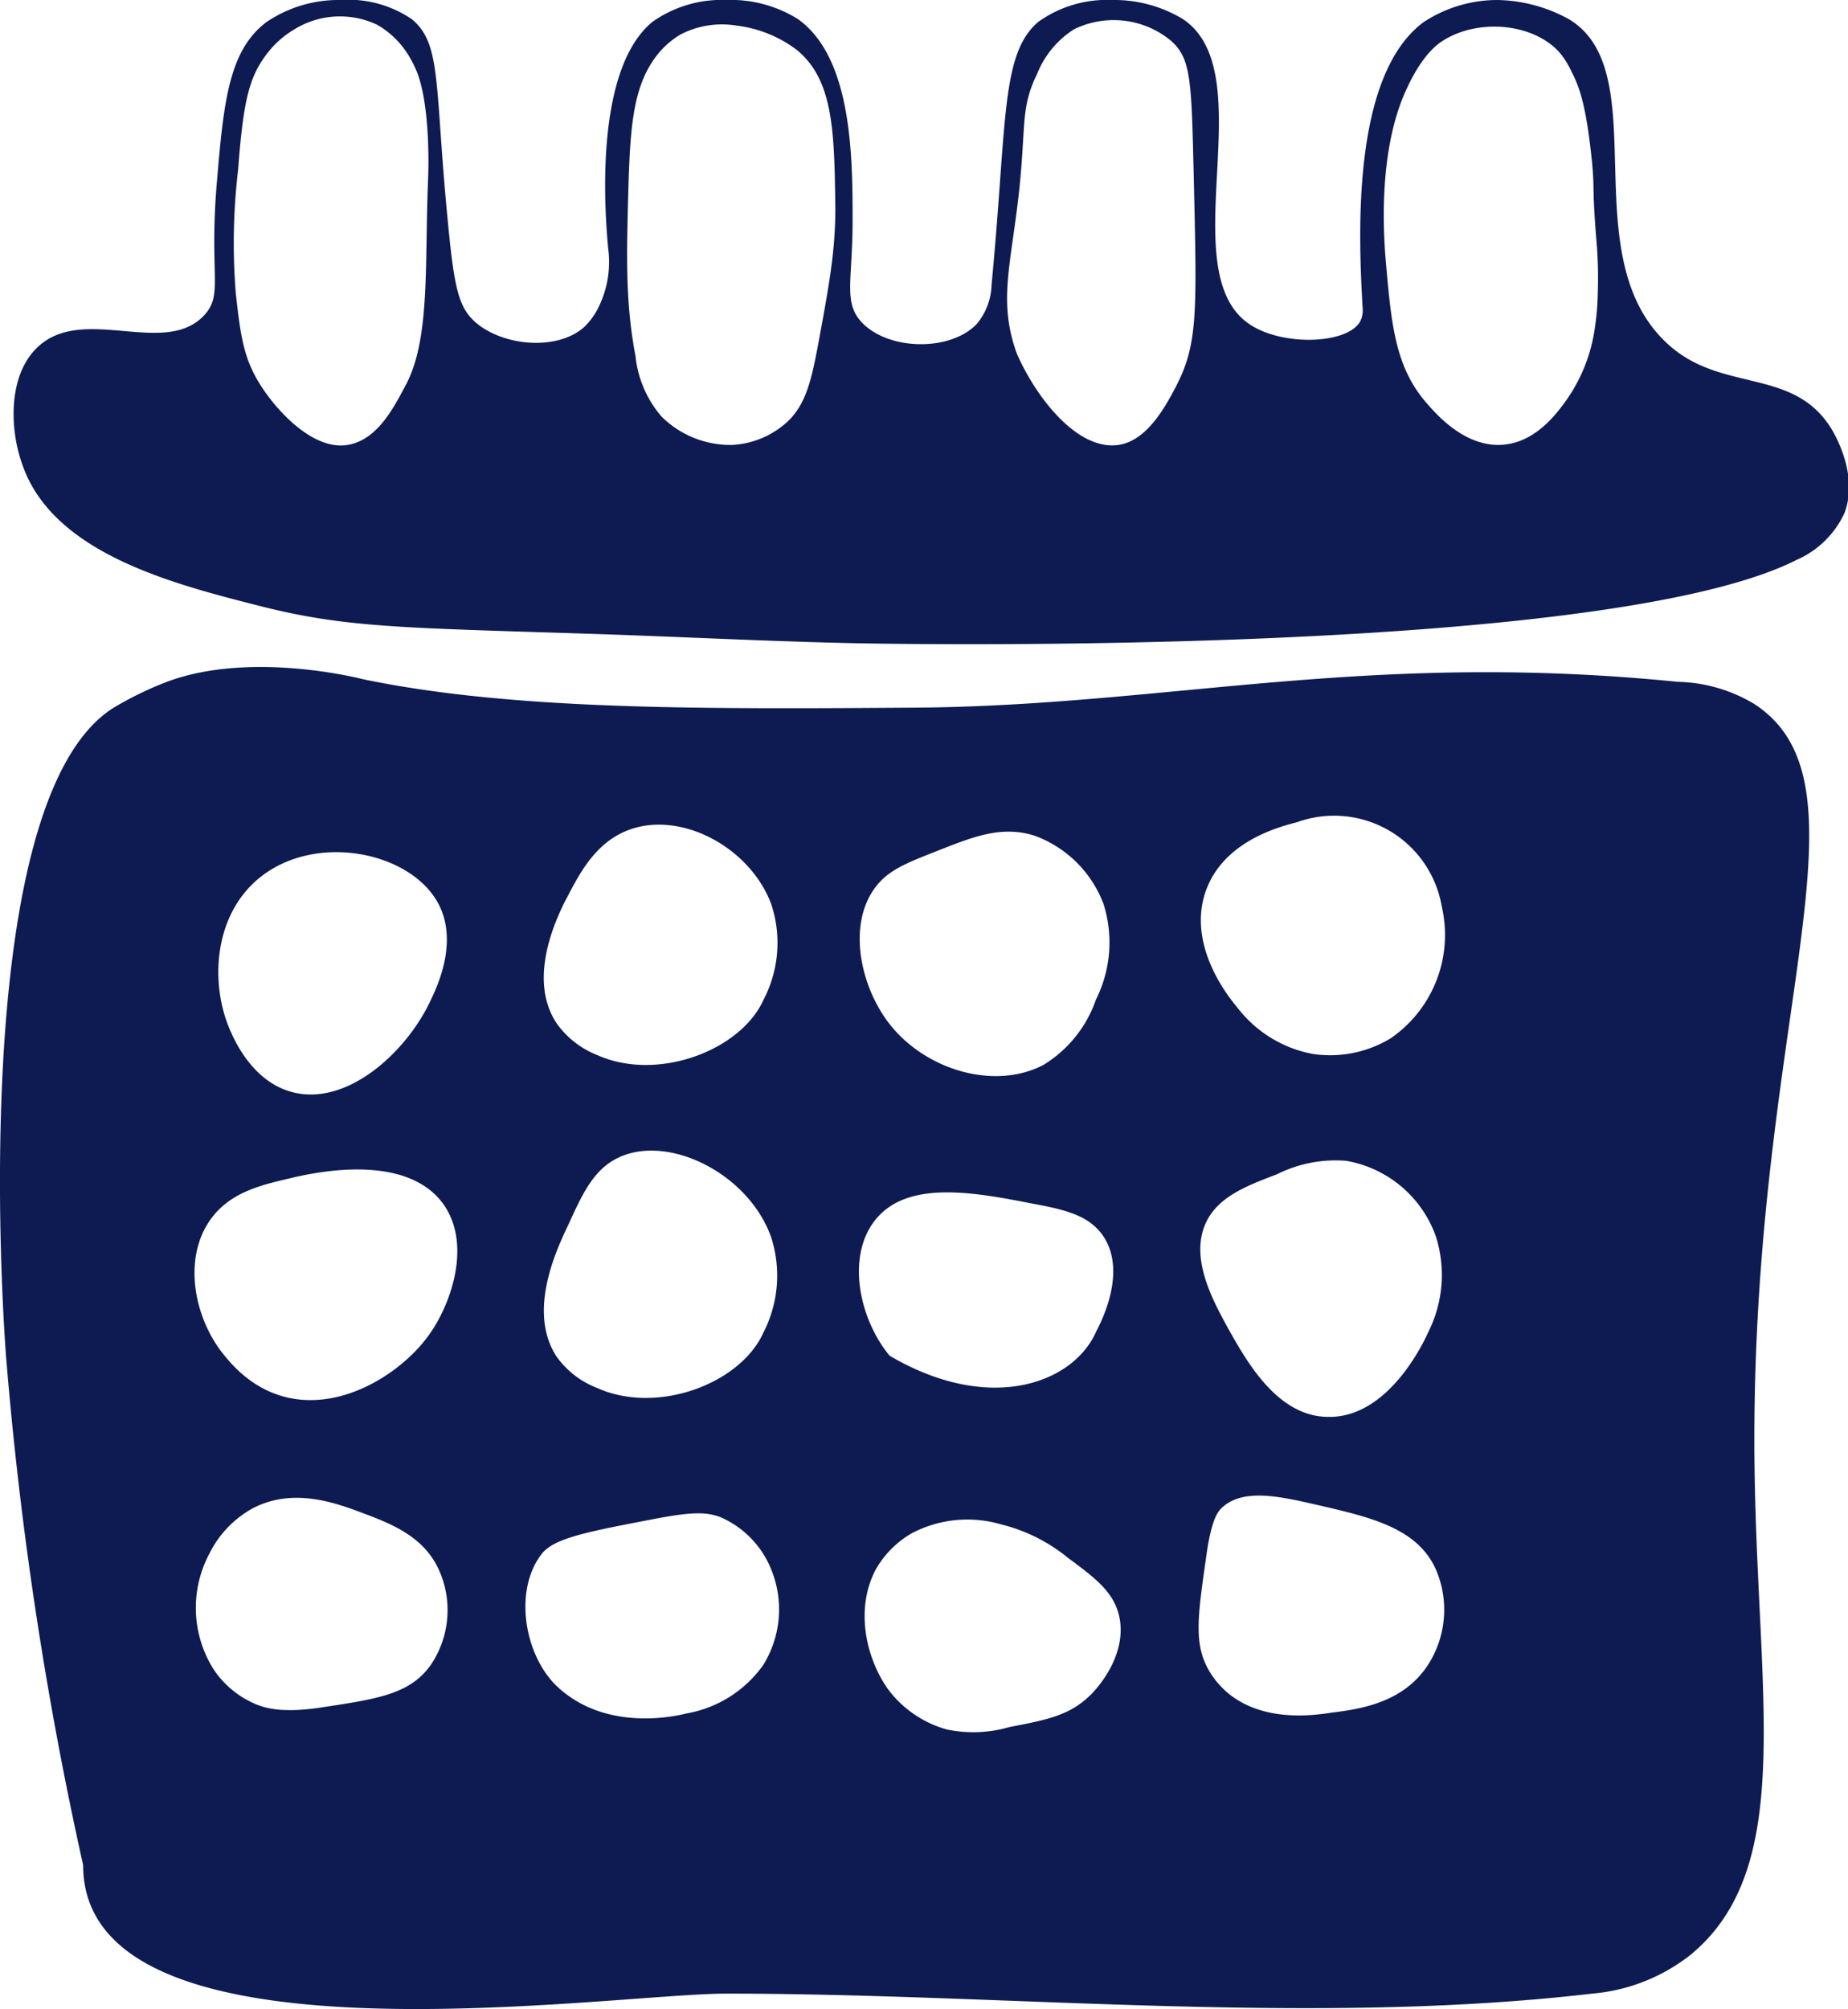 <?xml version="1.0" encoding="UTF-8"?> <svg xmlns="http://www.w3.org/2000/svg" viewBox="0 0 125.39 136.28"><defs><style>.cls-1{fill:#0d1b52;}</style></defs><title>calendar</title><g id="Layer_2" data-name="Layer 2"><g id="Layer_1-2" data-name="Layer 1"><path class="cls-1" d="M5.64,126.51c0,14.22,35.59,8.72,43.64,8.72,19.13,0,39.73,2.22,58.75,0a12.47,12.47,0,0,0,6.7-2.65c7-5.8,4.6-17,4.33-32.32-.54-30.6,8.58-46.83,0-52.49a10.49,10.49,0,0,0-5.22-1.52C92.76,44.13,79.31,47.84,62.3,48c-14.61.1-27.51.19-37.68-1.93,0,0-7.65-2-13.4.22A23.37,23.37,0,0,0,7.72,48h0C-2.61,54.45.41,92,.41,92A253.11,253.11,0,0,0,5.64,126.51ZM81.87,60.29c1.27-3.29,5-4.22,6.14-4.52a7.41,7.41,0,0,1,9.82,5.74,8.51,8.51,0,0,1-3.47,8.92,7.92,7.92,0,0,1-5.29,1.06,8.39,8.39,0,0,1-5.14-3.18C83.43,67.71,80.42,64.07,81.87,60.29Zm0,22.55c.85-1.69,2.73-2.41,4.78-3.19a8.89,8.89,0,0,1,4.69-.91,7.88,7.88,0,0,1,6.09,5.14,8.63,8.63,0,0,1-.52,6.48c-.22.5-2.64,5.82-6.78,5.75-3.46,0-5.56-3.8-6.8-6C82.3,88.22,80.66,85.27,81.87,82.84Zm0,22.56c.34-2.36.77-2.86,1-3.09,1.39-1.36,3.86-.83,6.19-.3,3.91.89,7.07,1.6,8.36,4.43a6.91,6.91,0,0,1-.52,6.48c-1.64,2.53-4.47,3-6.54,3.25-1.23.19-4.8.71-7.23-1.49a6.93,6.93,0,0,1-.65-.7C80.88,111.91,81.22,110,81.87,105.4ZM59.32,60.29c.87-1.23,2.08-1.71,4.22-2.55,2.52-1,4.41-1.75,6.64-1.06a7.89,7.89,0,0,1,4.7,4.65,8.66,8.66,0,0,1-.52,6.48,8.38,8.38,0,0,1-3.57,4.43c-3.28,1.72-8,.38-10.48-2.84C58.36,66.85,57.53,62.8,59.32,60.29Zm0,22.55c2.12-2.8,6.62-2,10.56-1.23,2.26.42,4,.77,5,2.27,1.69,2.58-.41,6.23-.52,6.48-1.56,3.48-7.21,5.59-14,1.6C58.33,89.51,57.42,85.34,59.32,82.84Zm.14,23.55A6.65,6.65,0,0,1,61.87,104a8.13,8.13,0,0,1,6.05-.6,11.5,11.5,0,0,1,4.53,2.26c1.86,1.38,3.09,2.3,3.48,3.93.65,2.82-1.79,5.27-2,5.44-1.38,1.34-2.95,1.64-5.44,2.12a8.79,8.79,0,0,1-4.26.16,7.49,7.49,0,0,1-4-2.76C58.73,112.41,58,109.06,59.46,106.39Zm-21-45.48c.87-1.68,2-3.89,4.39-4.68,3.51-1.17,8.06,1.3,9.48,5.1a8.34,8.34,0,0,1-.52,6.48c-1.56,3.47-7.21,5.58-11.28,3.76a6.13,6.13,0,0,1-2.77-2.17C35.7,66.28,37.9,62,38.45,60.91ZM38.6,83c1-2.22,1.79-3.79,3.48-4.53,3.38-1.5,8.71,1.16,10.24,5.44a8.48,8.48,0,0,1-.52,6.48c-1.56,3.48-7.21,5.59-11.28,3.76A6.06,6.06,0,0,1,37.75,92C35.78,88.94,37.75,84.77,38.6,83ZM36.76,105.4c.82-1.05,3-1.48,7.44-2.33,2.85-.56,3.77-.5,4.68-.16a6.49,6.49,0,0,1,3.44,3.53,7.16,7.16,0,0,1-.52,6.48,8.08,8.08,0,0,1-5.24,3.31c-.55.14-4.93,1.2-8.24-1.39a6.72,6.72,0,0,1-.81-.74C35.49,111.86,34.93,107.74,36.76,105.4ZM17.6,59.55c3.83-3.12,10.31-1.77,12.16,1.78,1.3,2.49,0,5.41-.52,6.48-1.61,3.52-5.73,7.34-9.52,6.24-2.67-.77-3.87-3.6-4.17-4.32C14.26,66.64,14.5,62.08,17.6,59.55ZM14.2,82.84c1.3-1.93,3.45-2.44,5.37-2.89,1.42-.34,8-1.92,10.57,1.81,1.8,2.65.54,6.48-.9,8.6-2.46,3.64-9.32,7.42-14,1.6C13.24,89.56,12.37,85.56,14.2,82.84Zm0,22.56a7.11,7.11,0,0,1,2.95-3.09c2.75-1.44,5.66-.35,7.4.3,1.94.73,4.15,1.56,5.21,3.83a6.64,6.64,0,0,1-.52,6.48c-1.41,2-3.61,2.32-7.44,2.9-2.63.4-3.79.05-4.46-.23a6.44,6.44,0,0,1-2.81-2.3A7.81,7.81,0,0,1,14.2,105.4Z"></path><path class="cls-1" d="M106.45,1.3A10.42,10.42,0,0,0,101.61,0a9.12,9.12,0,0,0-5,1.49c-5,3.67-4.41,14.88-4.15,19.46a1.59,1.59,0,0,1-.18.87c-.88,1.53-5.29,1.69-7.53.15-5.28-3.61,1-17-4.48-20.67A9,9,0,0,0,75.44,0a8,8,0,0,0-5,1.49c-2.55,2.2-2.1,6.75-3.16,17.82a4.33,4.33,0,0,1-1,2.66c-1.81,1.91-6.07,1.81-7.85-.15-1.19-1.32-.6-2.73-.58-6.72,0-4.37,0-11.15-3.7-13.8A8.61,8.61,0,0,0,49.26,0a8.1,8.1,0,0,0-5,1.49c-4.06,3.36-3.17,13.37-3,15.31A6.94,6.94,0,0,1,40.53,21a4.72,4.72,0,0,1-.9,1.19c-1.79,1.6-5.45,1.32-7.36-.32-1.13-1-1.44-2.26-1.86-6.6C29.47,5.79,30,3,27.94,1.3A7.66,7.66,0,0,0,23.09,0a8.71,8.71,0,0,0-5,1.49c-2.56,1.92-2.91,5.39-3.37,10.81-.55,6.41.46,7.66-.87,9.09-2.69,2.88-8.26-.79-11.33,2.19-2,1.92-1.86,5.6-1,7.94,2.07,6,10.14,8.07,16.13,9.59,5.72,1.45,9.47,1.47,22,1.87,6.11.19,12.22.52,18.33.65,0,0,50.65,1.1,63.94-5.66a6.37,6.37,0,0,0,3.23-3.17c.9-2.37-.42-4.88-.76-5.5-2.58-4.53-7.62-2.52-11.34-6.07C106.7,17.24,112.38,4.86,106.45,1.3ZM16.16,11.48c.34-4.57.74-6.17,1.83-7.67a6.51,6.51,0,0,1,2-1.83,5.89,5.89,0,0,1,5.6-.3,6,6,0,0,1,1.89,1.71,7.71,7.71,0,0,1,.83,1.54c.95,2.49.74,7.13.74,7.13-.24,5.62.14,10.56-1.35,13.72-.07.15-.14.29-.2.4-.84,1.58-1.94,3.68-3.92,4-2.4.39-4.92-2.44-6-4.21S16.31,22.66,16,19.91A42.51,42.51,0,0,1,16.16,11.48Zm26.46,1.93c.12-4.48.27-7.26,1.74-9.37a5.77,5.77,0,0,1,1.83-1.71A6.12,6.12,0,0,1,50,1.74a8.44,8.44,0,0,1,4.07,1.65c2.49,2.05,2.54,5.53,2.61,10.72,0,2.87-.39,5.09-1.22,9.53-.46,2.41-.87,4-2.23,5.14a6,6,0,0,1-3.55,1.4,6.63,6.63,0,0,1-4.8-1.93,7.46,7.46,0,0,1-1.76-4.09C42.5,20.84,42.49,18.19,42.62,13.41Zm26.53-.47c.48-4.5.08-5.6,1.23-7.95a6.36,6.36,0,0,1,2.49-3,6.1,6.1,0,0,1,6.59.78C80.83,4,80.84,5.42,81,12.07c.21,9.08.29,11.24-1.19,14.11-.76,1.46-2,3.72-3.92,4C73.11,30.58,70.32,27,69,24,67.7,20.45,68.61,17.94,69.15,12.94ZM95.33,6.28c1.1-2.5,2.16-3.26,2.59-3.53,2.38-1.5,6.07-1.19,7.87.78a5.64,5.64,0,0,1,.85,1.35c.6,1.15,1,2.49,1.37,6,.21,2.21,0,1.6.3,5.31a29.8,29.8,0,0,1,.1,3.73,17.36,17.36,0,0,1-.19,2.28A11.21,11.21,0,0,1,106.38,27c-.7,1-2.12,2.95-4.33,3.16-2.52.25-4.48-1.94-5.14-2.69C94.63,24.94,94.4,22,94,17.38,93.5,10.72,94.87,7.33,95.33,6.28Z"></path></g></g></svg> 